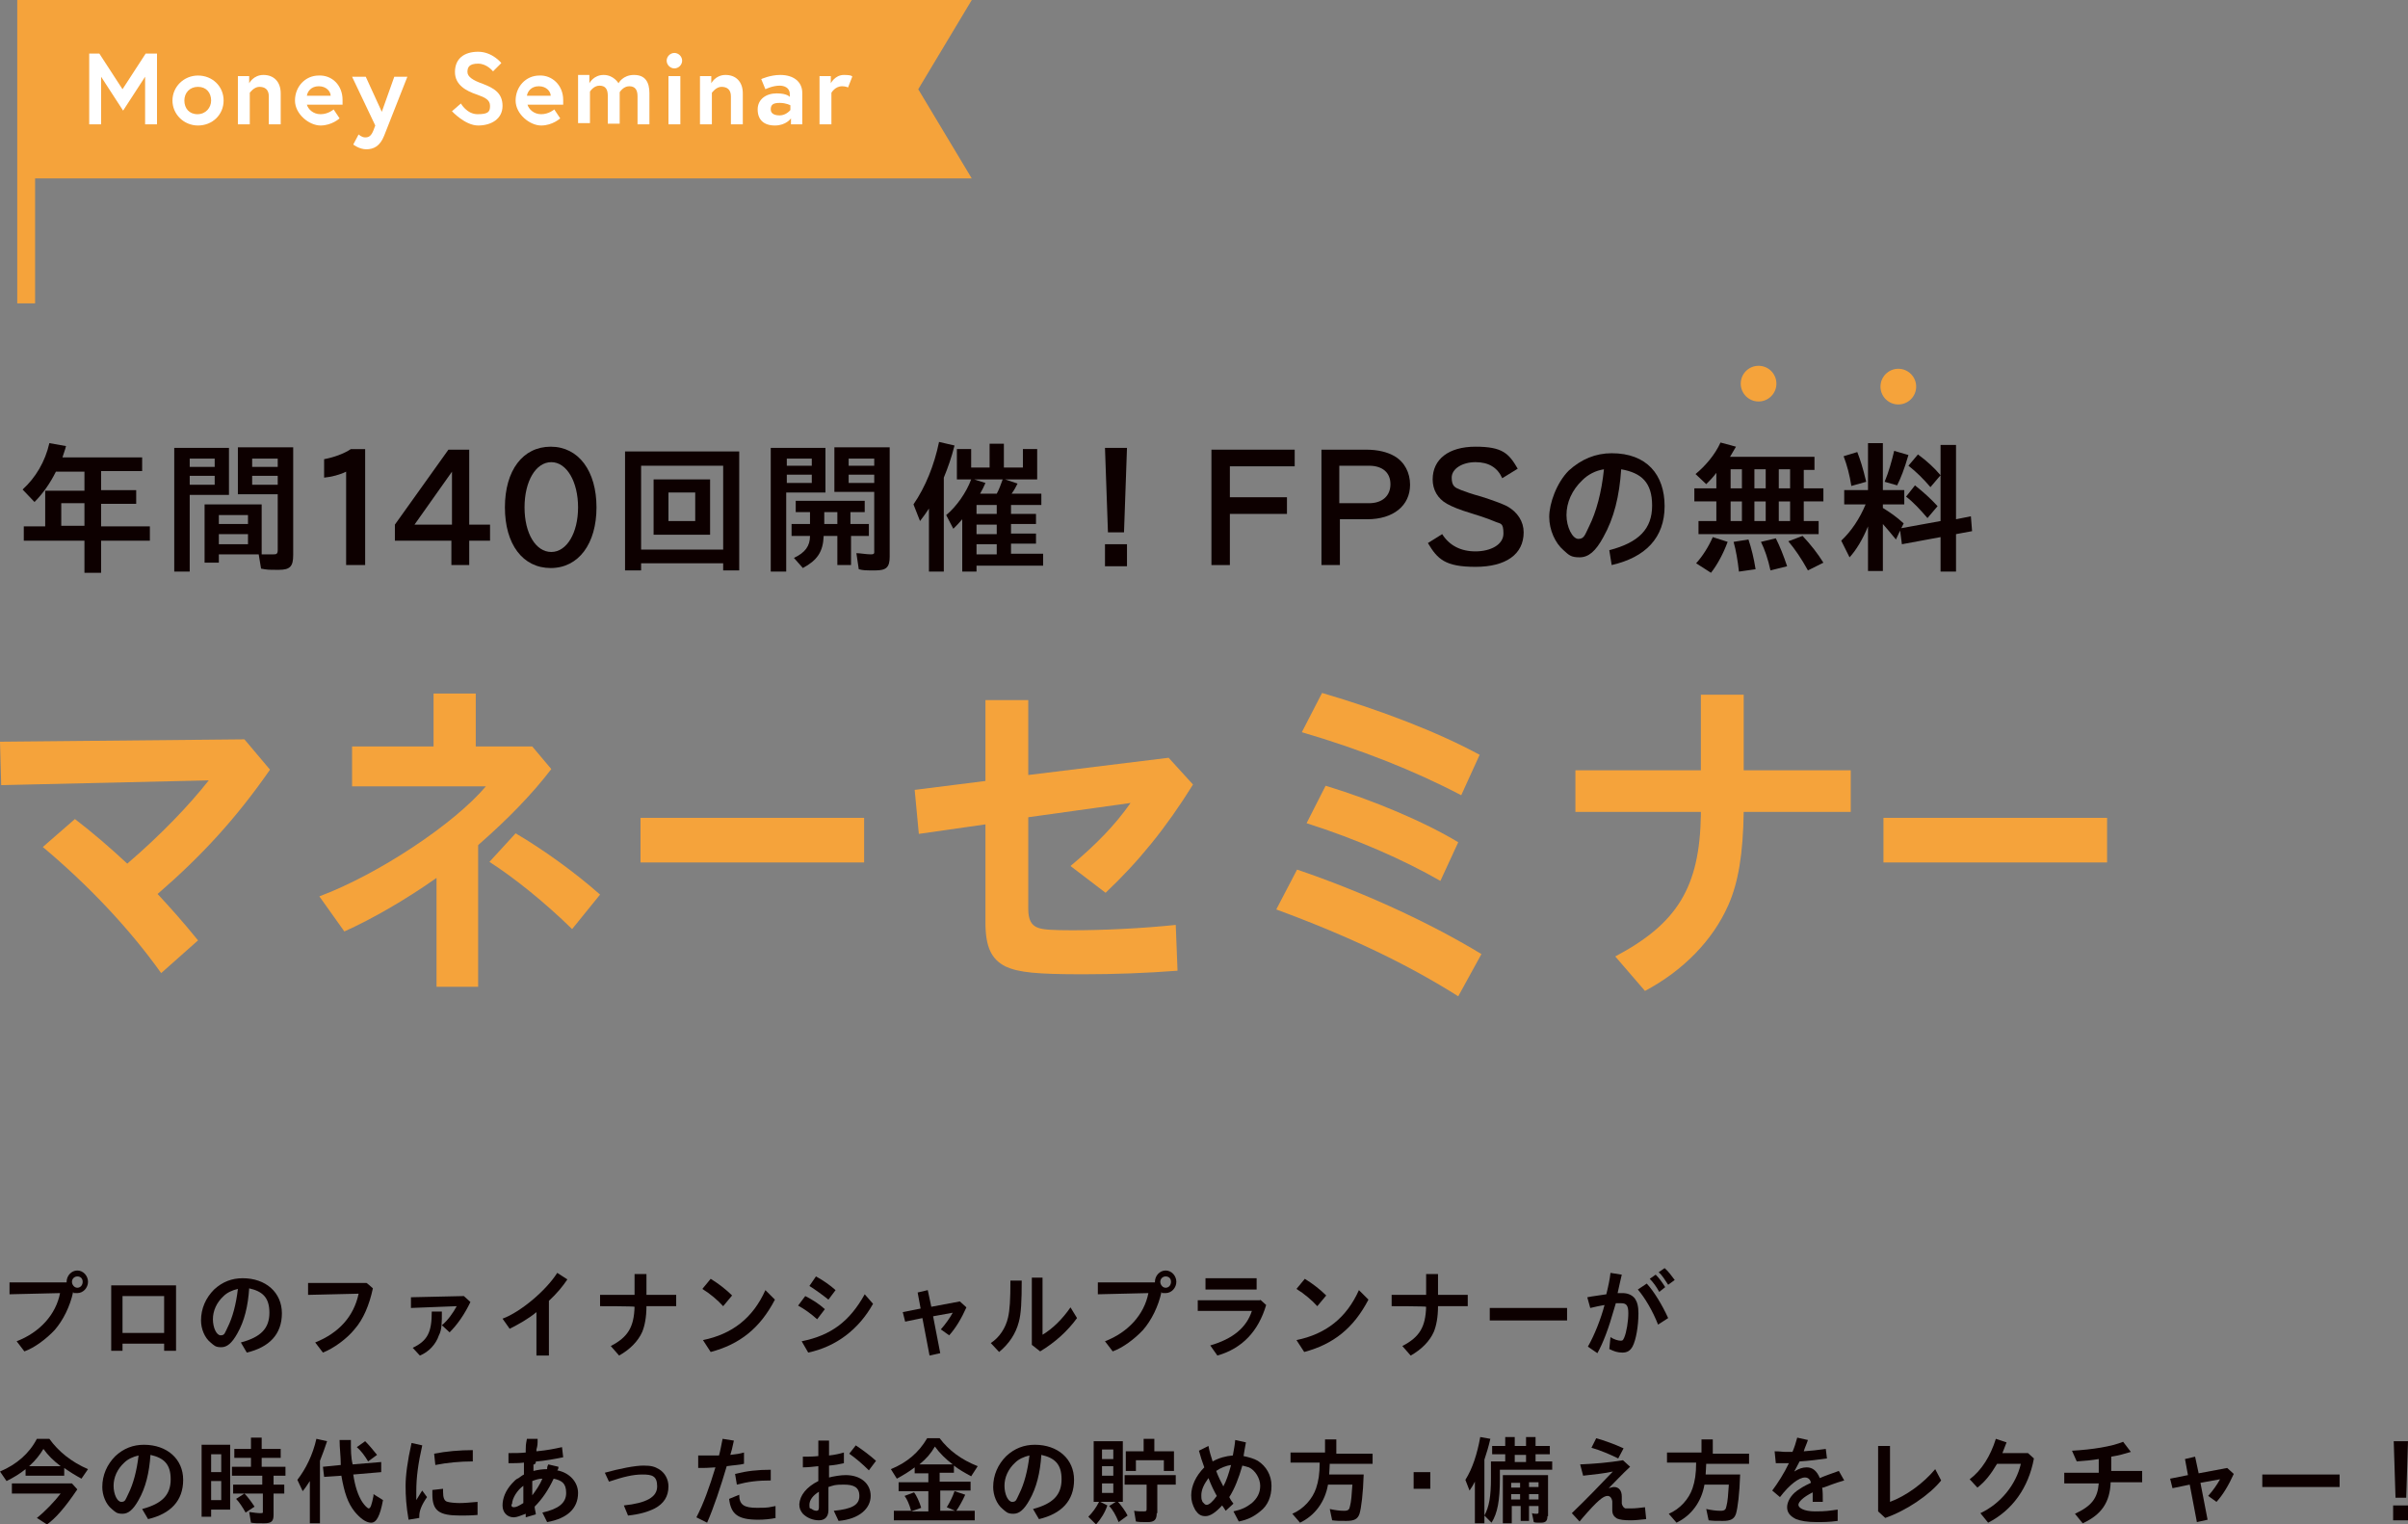 <?xml version="1.0" encoding="UTF-8"?>
<svg xmlns="http://www.w3.org/2000/svg" version="1.1" viewBox="0 0 404.9 256.3">
  <rect x="0" y="0" width="404.9" height="256.3" fill="#808080" stroke="none"/>
  <defs>
    <style>
      .cls-1 {
        fill: none;
        stroke: #f5a33b;
        stroke-miterlimit: 10;
        stroke-width: 3px;
      }

      .cls-2 {
        fill: #fff;
      }

      .cls-3 {
        fill: #0d0000;
      }

      .cls-4 {
        fill: #f5a33b;
      }
    </style>
  </defs>
  <!-- Generator: Adobe Illustrator 28.6.0, SVG Export Plug-In . SVG Version: 1.2.0 Build 709)  -->
  <g>
    <g id="_レイヤー_1" data-name="レイヤー_1">
      <g>
        <path class="cls-3" d="M11.2,215.5c0-1,.8-1.9,1.8-1.9s1.8.9,1.8,1.9-.8,1.9-1.8,1.9-.5,0-.7-.2c-.5,2.4-1.7,4.8-3.1,6.4-1.4,1.5-3.4,3-5.1,3.6l-1.3-1.7c3.9-1.5,6.6-4.5,7.3-8.1l-8.5.2v-2h9.6ZM12.1,215.5c0,.5.4,1,.9,1s.9-.4.9-1-.4-.9-.9-.9-.9.4-.9.9Z"/>
        <path class="cls-3" d="M29.5,227.1h-1.9v-1.2h-7v1.2h-1.9v-11h10.9v11h-.1ZM20.6,224.1h7v-6.2h-7v6.2Z"/>
        <path class="cls-3" d="M40.5,225.7c3.4-.9,4.8-2.4,4.8-5s-1.2-3.6-3.4-4.1c-.2,3-.8,5.5-2,7.6-.9,1.6-1.7,2.3-2.7,2.3s-1.2-.3-1.8-.8c-1-.8-1.6-2.3-1.6-3.7,0-2,.8-3.8,2.2-5.2,1.4-1.3,3-1.9,4.8-1.9,3.9,0,6.6,2.4,6.6,5.9s-2.1,5.7-5.9,6.6l-1-1.7ZM35.8,221.8c0,1.4.6,2.7,1.3,2.7s.7-.4,1.2-1.4c.8-1.6,1.4-3.8,1.7-6.4-.9.2-1.8.6-2.4,1.2-1.2,1.1-1.8,2.5-1.8,3.9Z"/>
        <path class="cls-3" d="M62.7,216.6c-.6,2.8-1.6,5.2-3.1,6.9-1.3,1.6-3.5,3.2-5.3,3.9l-1.3-1.7c4-1.6,6.5-4.4,7.3-8.2l-8.5.2v-2h9.8c0-.1,1.1.9,1.1.9Z"/>
        <path class="cls-3" d="M79.1,218.9c-1,2.1-2.2,3.8-3.5,5.1l-1.3-1.2c1-.8,1.9-2.1,2.5-3.2l-7.7.3v-1.8c0,0,8.9-.2,8.9-.2l1.1,1ZM69.4,226.6c2.5-1.2,3.2-2.6,3.2-6.1h1.7c0,1.8,0,3.1-.5,4-.5,1.5-1.7,2.8-3.2,3.4l-1.2-1.3Z"/>
        <path class="cls-3" d="M92.2,227.9h-2v-7.3c-1.3,1.1-3.1,2.1-4.5,2.8l-1.2-1.7c3-1.1,7.3-4.7,9.2-7.7l1.7,1.1c-.8,1.2-1.8,2.4-3.1,3.6v9.2h0Z"/>
        <path class="cls-3" d="M106.7,214.2h2v3.5h5v1.9h-5c0,1.9-.3,3.3-.7,4.3-.7,1.6-2.1,3-3.9,4l-1.4-1.6c2.9-1.5,3.9-3.2,4-6.6h0c0-.1-5.8-.1-5.8-.1v-1.9h5.8v-3.5Z"/>
        <path class="cls-3" d="M121.6,219.6c-.9-1-2.2-2.1-3.5-2.9l1.4-1.7c1.3.8,2.6,1.8,3.6,2.8l-1.5,1.8ZM118.2,225.3c4.9-1,8.4-3.7,10.5-8.4l1.6,1.6c-2.5,4.8-5.9,7.5-10.8,8.8l-1.3-2Z"/>
        <path class="cls-3" d="M137.4,221.8c-1-.9-2.1-1.7-3.2-2.3l1.2-1.6c1.2.6,2.3,1.3,3.3,2.2l-1.3,1.7ZM134.8,225.5c5-1,8.1-3.4,10.6-7.9l1.4,1.6c-2.4,4.3-6.2,7.2-10.9,8.2l-1.1-1.9ZM139.3,218.5c-1-.8-2.1-1.6-3.2-2.3l1.1-1.6c1.3.7,2.4,1.5,3.3,2.3l-1.2,1.6Z"/>
        <path class="cls-3" d="M158.1,227.5l-1.8.4-1.2-6.3-2.9.6-.4-1.6,3-.6-.5-2.7,1.7-.4.6,2.8,4.8-.9,1.1,1c-.8,1.8-1.8,3.5-2.9,4.7l-1.4-1c.8-.9,1.5-1.9,2-2.8l-3.3.6,1.2,6.2Z"/>
        <path class="cls-3" d="M166.6,225.8c1.4-.9,2.5-2.5,2.9-4.3.3-1.3.4-3,.4-6.2h1.9c0,3.5-.1,5.6-.5,7-.5,1.9-1.6,3.6-3.3,5l-1.4-1.5ZM175.3,214.7v9.7c1.7-1,3.4-2.7,4.7-4.6l1.1,1.8c-1.6,2.2-3.7,4.1-6.2,5.6l-1.4-1.1v-11.3h1.8Z"/>
        <path class="cls-3" d="M194.2,215.5c0-1,.8-1.9,1.8-1.9s1.8.9,1.8,1.9-.8,1.9-1.8,1.9-.5,0-.7-.2c-.5,2.4-1.7,4.8-3.1,6.4-1.4,1.5-3.4,3-5.1,3.6l-1.3-1.7c3.9-1.5,6.6-4.5,7.3-8.1l-8.5.2v-2h9.6ZM195.1,215.5c0,.5.4,1,.9,1s.9-.4.9-1-.4-.9-.9-.9-.9.4-.9.9Z"/>
        <path class="cls-3" d="M211.9,218.5l1,.9c-1.3,4.4-4,7.3-8.2,8.5l-1.2-1.7c3.8-1.1,6.1-3,7-5.8h-9.1v-1.8h10.5ZM211.3,214.9v1.9h-8.6v-1.9h8.6Z"/>
        <path class="cls-3" d="M221.5,219.6c-.9-1-2.2-2.1-3.5-2.9l1.4-1.7c1.3.8,2.6,1.8,3.6,2.8l-1.5,1.8ZM218,225.3c4.9-1,8.4-3.7,10.5-8.4l1.6,1.6c-2.5,4.8-5.9,7.5-10.8,8.8l-1.3-2Z"/>
        <path class="cls-3" d="M239.8,214.2h2v3.5h5v1.9h-5c0,1.9-.3,3.3-.7,4.3-.7,1.6-2.1,3-3.9,4l-1.4-1.6c2.9-1.5,3.9-3.2,4-6.6h0c0-.1-5.8-.1-5.8-.1v-1.9h5.8v-3.5Z"/>
        <path class="cls-3" d="M263.5,219.9v2.1h-13v-2.1h13Z"/>
        <path class="cls-3" d="M266.9,218.1c1-.2,2-.3,3.2-.5.3-1.2.6-2.6.7-3.6l1.9.3c-.2.8-.5,2.2-.7,3.1h.8c.9,0,1.6.3,2.1.9.4.6.6,1.3.6,2.5,0,2.1-.4,4.5-1,5.6-.4.7-.9,1-1.7,1s-1.4-.2-2.2-.6l.2-2c.6.4,1.3.6,1.7.6s.4-.1.6-.5c.4-.9.7-2.8.7-4.1s-.3-1.7-1.2-1.7h-.9l-.3,1c-.9,3.2-1.8,5.6-2.8,7.4l-1.6-1.1c1.1-1.9,2.2-4.7,2.8-7-1,.2-1.2.2-2.4.5l-.5-1.8ZM278.8,222.7c-.9-2.3-2.2-4.5-3.4-5.9l1.5-1c1.2,1.3,2.6,3.6,3.6,5.8l-1.7,1.1ZM279,217.2c-.5-.9-1-1.6-1.6-2.2l1-.7c.6.6,1.1,1.3,1.6,2.1l-1,.8ZM280.5,216c-.6-.9-1-1.6-1.6-2.1l1-.7c.6.5,1.1,1.2,1.7,2l-1.1.8Z"/>
        <path class="cls-3" d="M10.8,248.1h-6.5v-1.1c-1,.8-2,1.4-3.2,2l-1.1-1.6c2.8-1.2,4.9-3,6.2-5.5h2.1c1.5,2.1,3.7,3.9,6.5,5.1l-1.1,1.6c-1.1-.6-1.9-1.1-2.9-1.8,0,0,0,1.3,0,1.3ZM12.1,249.4l.9,1c-2.1,3.1-3.6,4.8-5.1,5.9l-1.7-1.1c1.4-1.1,3-2.8,4-4.1H2v-1.7h10.1ZM10.2,246.5c-1.3-1-2.1-1.8-2.9-2.9-.6,1-1.3,1.9-2.4,2.9h5.3Z"/>
        <path class="cls-3" d="M23.9,253.7c3.4-.9,4.8-2.4,4.8-5s-1.2-3.6-3.4-4.1c-.2,3-.8,5.5-2,7.6-.9,1.6-1.7,2.3-2.7,2.3s-1.2-.3-1.8-.8c-1-.8-1.6-2.3-1.6-3.7,0-2,.8-3.8,2.2-5.2,1.4-1.3,3-1.9,4.8-1.9,3.9,0,6.6,2.4,6.6,5.9s-2.1,5.7-5.9,6.6l-1-1.7ZM19.1,249.8c0,1.4.6,2.7,1.3,2.7s.7-.4,1.2-1.4c.8-1.6,1.4-3.8,1.7-6.4-.9.2-1.8.6-2.4,1.2-1.2,1.1-1.8,2.5-1.8,3.9Z"/>
        <path class="cls-3" d="M38.7,253.8h-3.2v1.2h-1.6v-12.1h4.8v10.9ZM35.5,247.5h1.7v-3h-1.7v3ZM35.5,252.2h1.7v-3.2h-1.7v3.2ZM41.1,251.1c.6.6,1.1,1.3,1.7,2.2l-1.5,1c-.5-.9-1.1-1.8-1.6-2.3l1.4-.9h-1.9v-1.5h4.9v-1.5h-5.1v-1.5h3.2v-1.5h-2.8v-1.5h2.8v-1.9h1.8v1.9h3.2v1.5h-3.2v1.5h4v1.5h-2v1.5h1.8v1.5h-1.8v3.6c0,1.1-.4,1.4-1.6,1.4s-1.5,0-2.2-.1l-.3-1.8c.7.1,1.4.2,1.9.2s.4-.1.4-.4v-2.9h-3.1Z"/>
        <path class="cls-3" d="M53.9,256.1h-1.8v-7.1c-.4.6-.7,1.1-1.2,1.7l-.9-1.9c1.4-1.8,2.6-4.2,3.2-6.9l1.8.4c-.4,1.2-.8,2.3-1.2,3.3v10.5h.1ZM54.5,248.3l-.2-1.7,3-.3c0-1.5-.2-2.8-.2-4.2h1.9c0,1.8,0,2.9.3,4.1l4.8-.4v1.7c0,0-4.7.4-4.7.4.3,2,.8,3.5,1.5,4.6.4.6.9,1.1,1.1,1.1.3,0,.5-.6.8-2.1v-.3l1.6,1c-.5,2.7-1.1,3.8-2,3.8s-1.9-.8-2.8-1.9c-1.1-1.4-1.7-3.1-2.2-6l-2.9.2ZM61.9,245.7c-.6-1-1.2-1.8-1.9-2.4l1.4-1c.6.6,1.2,1.3,2,2.3l-1.5,1.1Z"/>
        <path class="cls-3" d="M68.7,255.5c-.4-2.3-.5-4-.5-5.7s.3-4.1,1-7.2l1.8.4c-.7,3.1-1,5.4-1,7.7v1.5c.4-.6.7-1.2,1-1.6l.8,1.1c-.9,1.3-1.3,2.3-1.3,3.2v.3l-1.8.3ZM80.3,254.7c-1.2.1-2.1.1-2.9.1-3.6,0-4.7-.8-4.7-3.6v-.7l1.8-.2v.5c0,1,.2,1.6.8,1.7.3.1,1.2.2,2,.2s1.8-.1,3-.2v2.2ZM73,244.4c2-.4,4.3-.6,6.5-.6v1.9c-2.1,0-4.3.2-6.3.6l-.2-1.9Z"/>
        <path class="cls-3" d="M89.7,246.2c0,.4,0,.6,0,1.1.8-.2,1.5-.3,2.3-.3,0-.3,0-.4.2-.8l1.7.4c0,.2,0,.4-.2.6,2.1.4,3.5,2,3.5,3.8,0,2.6-1.8,4.3-5.2,4.9l-.8-1.6c2.7-.6,4-1.6,4-3.3s-.8-2.1-2.1-2.4c-.9,1.9-1.9,3.4-3.2,4.7,0,.4.2,1,.2,1.3l-1.7.5c0-.2,0-.4,0-.4v-.2h0c-.8.3-1.5.6-2,.6-1.1,0-1.9-.8-1.9-2s.5-2.5,1.6-3.7c.4-.4.6-.7,1.1-.9.3-.2.5-.4.9-.6v-2c-.8.1-1.8.1-2.6.1v-1.7c1.1,0,2,0,2.9-.1v-.5c0-.5,0-.8.2-1.8h1.8c0,.9,0,1.1-.2,1.8v.3c2-.2,2.9-.4,4.3-.7l.2,1.7c-1.4.3-3.2.6-4.4.7h-.2v.2l-.2.3ZM86,252.9c0,.3,0,.5.4.5s.8-.2,1.6-.7c0-.8,0-2,0-2.9-1,.7-1.9,2.1-1.9,3.1ZM89.5,249.3v2.1c.6-.8,1.3-1.8,1.7-2.8-.6,0-1.2.2-1.7.4v.3Z"/>
        <path class="cls-3" d="M101.7,247.6c2.5-.7,5.1-1.2,6.5-1.2s1.9.2,2.6.6c1,.6,1.6,1.7,1.6,2.9,0,1.7-.8,2.9-2.3,3.7-1.2.6-2.6,1-4.5,1.2l-.7-1.7c3.8-.4,5.6-1.4,5.6-3.2s-.9-2-2.5-2-3.2.4-5.6,1.2l-.7-1.5Z"/>
        <path class="cls-3" d="M117.4,244.7h3.5c.2-.7.4-1.8.6-2.8l1.9.3c-.3,1.4-.4,1.8-.6,2.4,1-.1,1.6-.2,2.3-.4v1.9c-.8.2-1.5.2-2.9.4-1,3.4-2.2,7-3.3,9.5l-1.8-.9c1.2-2.3,2.2-5.1,3.2-8.4-1.4.1-1.8.1-2.9.1v-2.1ZM130.5,255.2c-1,.2-2,.3-3,.3-3.4,0-4.6-.9-4.9-3.5l1.7-.7c0,1.7.8,2.2,3,2.2s1.9-.1,3.1-.3v2ZM123.6,247.8c2-.5,3.8-.7,6-.7v1.8h0c-2.2,0-3.8.2-5.7.7l-.3-1.8Z"/>
        <path class="cls-3" d="M137.7,242.2h1.7v2.5c1-.1,1.8-.3,2.5-.5v1.8c-.9.2-1.4.3-2.5.4v2c.8-.2,1.9-.4,2.8-.4,2.5,0,4.2,1.4,4.2,3.5s-1.9,3.9-5.4,4.2l-.8-1.7c3.1-.3,4.3-1,4.3-2.5s-1-1.9-2.6-1.9-1.6.1-2.6.4v3.9c0,1.1-.6,1.7-1.6,1.7s-2-.4-2.7-1.1c-.4-.5-.6-.9-.6-1.6.1-1.5,1.2-2.9,3.2-3.9v-2.5c-.8.1-1.9.2-2.6.2v-1.8c.8,0,1.7,0,2.6-.1v-2.6h.1ZM137.7,250.8c-1,.6-1.6,1.4-1.6,2.2s.1.5.4.7c.2.2.6.3.8.3.3,0,.4-.2.4-.6v-2.6h0ZM146.1,247.2c-1.1-1.1-2.3-2.1-3.3-2.8l1.1-1.4c1.2.8,2.4,1.7,3.4,2.6l-1.2,1.6Z"/>
        <path class="cls-3" d="M158.1,249.1h5.1v1.5h-5.1v3.4h2.5l-1.4-.6c.5-.8,1-1.8,1.3-2.7l1.8.6c-.4.9-1,2-1.5,2.7h3.1v1.6h-13.6v-1.6h2.9c-.3-1.1-.7-2-1.1-2.5l1.6-.6c.4.5.9,1.6,1.2,2.6l-1.7.6h2.9v-3.4h-5v-1.5h5v-1.5h-2.3v-1c-.9.7-1.9,1.3-3,1.9l-1-1.6c2.7-1.1,4.7-2.8,6.1-5.2h2.1c1.5,2,3.6,3.6,6.4,4.7l-1.1,1.7c-1.1-.6-2-1.1-2.9-1.8v1.2h-2.4v1.5h0ZM160.2,246.2c-1.2-.9-2.2-1.9-3-3-.7,1.2-1.4,2-2.6,3h5.6Z"/>
        <path class="cls-3" d="M173.7,253.7c3.4-.9,4.8-2.4,4.8-5s-1.2-3.6-3.4-4.1c-.2,3-.8,5.5-2,7.6-.9,1.6-1.7,2.3-2.7,2.3s-1.2-.3-1.8-.8c-1-.8-1.6-2.3-1.6-3.7,0-2,.8-3.8,2.2-5.2,1.4-1.3,3-1.9,4.8-1.9,3.9,0,6.6,2.4,6.6,5.9s-2.1,5.7-5.9,6.6l-1-1.7ZM168.9,249.8c0,1.4.6,2.7,1.3,2.7s.7-.4,1.2-1.4c.8-1.6,1.4-3.8,1.7-6.4-.9.2-1.8.6-2.4,1.2-1.2,1.1-1.8,2.5-1.8,3.9Z"/>
        <path class="cls-3" d="M188,252.5c.6.7,1.2,1.5,1.6,2.3l-1.5,1.1c-.5-1.2-1-2.1-1.6-2.7l1.1-.7h-2.6l1.2.6c-.4,1.2-1.1,2.3-1.9,3.2l-1.3-1.3c.7-.7,1.3-1.5,1.8-2.5h-.9v-10.2h4.9v10.2h-.8ZM185.3,245.3h1.9v-1.6h-1.9v1.6ZM185.3,248.1h1.9v-1.6h-1.9v1.6ZM185.3,251h1.9v-1.6h-1.9v1.6ZM194.5,254.4c0,1.1-.4,1.5-1.5,1.5s-1.4,0-2-.1l-.3-1.8c.6.1,1.1.1,1.6.1s.5-.1.5-.5v-4h-3.7v-1.6h8.6v1.6h-3.1v4.8h-.1ZM197.4,244v3.3h-1.7v-1.8h-4.7v1.8h-1.7v-3.3h3v-2.1h1.8v2.1h3.3Z"/>
        <path class="cls-3" d="M206.1,254c-.3-.5-.4-.6-.6-.9-1.1,1.2-2,1.8-2.8,1.8s-1.2-.3-1.7-1c-.5-.9-.7-1.6-.7-2.5,0-1.6.8-3.3,2.2-4.7-.4-1.1-.6-1.7-.9-2.8l1.6-.8c.2,1.1.4,1.6.7,2.6,1.1-.6,2.2-.9,3.4-1,.2-1.2.3-1.5.4-2.6l1.8.4c-.2,1.2-.3,1.6-.4,2.3.9.2,1.7.4,2.4.8,1.4.9,2.3,2.4,2.3,4.2s-.6,3.3-1.9,4.3c-1.1.9-2.1,1.4-3.6,1.7l-.9-1.7c1.4-.3,2.2-.7,3.1-1.4.9-.8,1.4-1.7,1.4-2.9s-.8-2.6-1.9-3.1c-.3-.1-.7-.2-1.1-.3-.6,2.1-1.3,3.9-2.2,5.3.2.4.3.6.7,1.1l-1.3,1.2ZM202.9,253c.4,0,1-.5,1.7-1.5-.5-.9-.9-1.7-1.4-3-.8,1.1-1.2,2-1.2,2.9s.1.7.2,1.1c.3.3.4.5.7.5ZM205.7,249.9c.5-.9.9-2.1,1.3-3.6-.8.1-1.8.5-2.5,1,.4,1.1.8,1.8,1.2,2.6h0Z"/>
        <path class="cls-3" d="M223.6,246c0,.6-.1,1.5-.1,1.9h5.8c-.1,3.2-.4,5.6-.7,6.6-.3.9-.9,1.2-2.2,1.2s-1.6,0-2.4-.1l-.4-1.9c.9.2,1.7.3,2.4.3s.9-.2,1-.8c.2-.7.3-2,.4-3.6h-4.1c-.5,2.9-2.2,5.2-4.7,6.4l-1.3-1.5c1.9-.8,3.4-2.5,4-4.3.4-1.2.6-2.4.6-4.3h-4.9v-1.7h5.8v-2.2h1.9v2.4h6.1v1.7h-7.2Z"/>
        <path class="cls-3" d="M240.5,247.5v2.8h-2.8v-2.8h2.8Z"/>
        <path class="cls-3" d="M249.6,254.8c.8-1.5,1.1-3.2,1.1-6.3v-2.8h2.4v-1.2h-2.2v-1.4h2.2v-1.5h1.6v1.5h1.9v-1.5h1.6v1.5h2.4v1.4h-2.4v1.2h2.8v1.4h-8.8v1.5c0,3.7-.4,5.8-1.4,7.4l-1.2-1.2v1.3h-1.6v-7c-.3.6-.5.9-.9,1.5l-.7-1.8c1.2-1.9,2-4.4,2.5-7.2l1.7.3c-.3,1.3-.6,2.3-1,3.5v9.4ZM260.2,254.9c0,.8-.3,1.1-1.1,1.1s-.9,0-1.2-.1l-.3-1.5c.3.1.5.1.8.1s.3-.1.3-.4v-.9h-1.6v2.5h-1.4v-2.5h-1.5v2.9h-1.5v-8.1h7.6v6.9h0ZM254.1,250.1h1.5v-.8h-1.5v.8ZM254.1,252.1h1.5v-.9h-1.5v.9ZM254.7,244.6v1.2h1.9v-1.2h-1.9ZM258.7,249.2h-1.6v.8h1.6v-.8ZM258.7,251.2h-1.6v.9h1.6v-.9Z"/>
        <path class="cls-3" d="M265.7,246.2c2.4-.1,4.8-.3,7.2-.7l1.2,1.1c-1.3,1.2-2.6,2.6-3.6,3.6.4-.1.6-.2.9-.2.8,0,1.3.6,1.3,1.6v1.2c.1.4.3.7.6.8h.9c.8,0,1.6-.1,2.4-.2l.2,2c-1,.1-1.8.2-2.6.2-1.2,0-1.8-.1-2.3-.3-.5-.3-.8-.7-.8-1.4v-1.5c-.1-.6-.4-.9-.8-.9-.7,0-1.7.8-4.2,3.7l-.5.6-1.3-1.4c2.4-2.3,5.1-5.1,6.9-7-1.3.3-3.2.5-5,.7l-.5-1.9ZM272.1,245.2c-1.4-.7-3.1-1.4-4.5-1.8l.8-1.6c1.4.4,3.1,1,4.6,1.7l-.9,1.7Z"/>
        <path class="cls-3" d="M286.9,246c0,.6-.1,1.5-.1,1.9h5.8c-.1,3.2-.4,5.6-.7,6.6-.3.9-.9,1.2-2.2,1.2s-1.6,0-2.4-.1l-.4-1.9c.9.2,1.7.3,2.4.3s.9-.2,1-.8c.2-.7.3-2,.4-3.6h-4.1c-.5,2.9-2.2,5.2-4.7,6.4l-1.3-1.5c1.9-.8,3.4-2.5,4-4.3.4-1.2.6-2.4.6-4.3h-4.9v-1.7h5.8v-2.2h1.9v2.4h6.1v1.7h-7.2Z"/>
        <path class="cls-3" d="M298.4,244c1,0,1.3.1,1.9.1h1.1c.3-.7.6-1.6.8-2.4l1.8.4c-.3.9-.5,1.2-.7,1.9,1.3-.1,2.3-.2,3.7-.4l.2,1.6c-1.4.2-3,.4-4.6.5-.4.8-.6,1.1-.9,1.7.8-.5,1.4-.7,2.1-.7,1,0,1.7.6,2.2,1.8.9-.4,2.1-.8,3.2-1.2l.9,1.6c-1.4.4-2.7.9-3.5,1.2h-.2c.1.7.1,1.4.1,2.4h-1.7v-1.6c-1.6.8-2.4,1.6-2.4,2.1s.9,1.1,2.8,1.1,2.3-.1,3.8-.3v1.9c-1.4.2-2.5.2-3.5.2-1.7,0-2.7-.2-3.5-.5-1-.5-1.5-1.1-1.5-2s.6-2,1.7-2.8c.6-.4,1-.7,2.3-1.3-.1-.6-.5-.9-1-.9-1,0-2.6,1.2-4.2,3.3l-1.3-1.1c.9-1.2,2-2.9,2.8-4.6h-2.2l-.2-2Z"/>
        <path class="cls-3" d="M317.8,243.1v9.4c2.7-1,5.6-3.1,7.6-5.5l1,1.9c-1.9,2.4-5.9,5.1-9.4,6.3l-1.2-1.1v-11h2Z"/>
        <path class="cls-3" d="M341,244.3l1,.9c-.9,4.9-3.6,8.7-7.7,10.8l-1.3-1.6c3.4-1.6,6-4.8,6.8-8.3h-4c-1,1.7-2,3-3.3,4l-1.3-1.4c2-1.5,3.5-3.9,4.4-6.8l1.8.6c-.3.7-.4,1.1-.7,1.8h4.3Z"/>
        <path class="cls-3" d="M354.9,247.3h5.3v1.9h-5.3c-.1,3.4-1.6,5.5-4.7,6.9l-1.3-1.6c2.8-1.3,3.8-2.6,4-5.1h-5.8v-1.8h5.8v-2.3c-1.2.2-2.3.3-3.7.4l-.8-1.8c3.5-.2,6.6-.7,8.6-1.5l1.3,1.7c-1,.3-2,.6-3.3.8v2.4h-.1Z"/>
        <path class="cls-3" d="M371.2,255.5l-1.8.4-1.2-6.3-2.9.6-.4-1.6,3-.6-.5-2.7,1.7-.4.6,2.8,4.8-.9,1.1,1c-.8,1.8-1.8,3.5-2.9,4.7l-1.4-1c.8-.9,1.5-1.9,2-2.8l-3.3.6,1.2,6.2Z"/>
        <path class="cls-3" d="M393.4,247.9v2.1h-13v-2.1h13Z"/>
        <path class="cls-3" d="M404.9,242.3l-.3,9.5h-1.8l-.3-9.5h2.4ZM404.9,253.1v2.5h-2.5v-2.5h2.5Z"/>
      </g>
      <g>
        <path class="cls-3" d="M17,82.4h5.9v2.3h-5.9v3.8h8.2v2.4h-8.2v5.4h-2.8v-5.4H4v-2.4h3.6v-6h6.6v-3.2h-4.8c-1,2-2.2,3.7-3.6,5.1l-2-2.1c2.2-2,3.8-4.7,4.5-7.8l2.8.5c-.2.8-.3.9-.6,1.9h13.4v2.3h-6.9v3.2ZM14.2,88.4v-3.8h-3.9v3.8h3.9Z"/>
        <path class="cls-3" d="M38.5,83.2h-6.6v12.9h-2.6v-20.8h9.2v7.9ZM31.9,78.5h4.2v-1.4h-4.2s0,1.4,0,1.4ZM31.9,81.5h4.2v-1.5h-4.2s0,1.5,0,1.5ZM36.8,93.4v1.2h-2.4v-9.8h9.6v8.4c.6,0,1.4,0,1.9,0s.8,0,.8-.7v-9.4h-6.7v-7.9h9.3v18.1c0,1.9-.5,2.5-2.4,2.5s-1.9,0-3-.2l-.4-2.4h-6.7ZM36.8,86.6v1.5h4.9v-1.5h-4.9ZM36.8,89.8v1.7h4.9v-1.7h-4.9ZM42.4,78.5h4.3v-1.4h-4.3v1.4ZM42.4,81.5h4.3v-1.5h-4.3v1.5Z"/>
        <path class="cls-3" d="M58.2,79.3c-1,.5-2.5.9-3.7,1v-3.1c1.6-.3,3.3-.9,4.5-1.7h2.4v19.5h-3.2v-15.7Z"/>
        <path class="cls-3" d="M78.9,75.6v12.6h3.5v2.7h-3.5v4.1h-3v-4.1h-9.5v-2.7l9-12.6s3.5,0,3.5,0ZM69.7,88.2h6.3v-8.9l-6.3,8.9Z"/>
        <path class="cls-3" d="M100.3,85.3c0,6.1-3,10.2-7.7,10.2s-7.7-4-7.7-10.2,3-10.2,7.7-10.2c4.7,0,7.7,4.1,7.7,10.2ZM88.2,85.3c0,4.4,1.9,7.5,4.5,7.5s4.5-3.2,4.5-7.5-1.9-7.6-4.5-7.6-4.5,3.2-4.5,7.6Z"/>
        <path class="cls-3" d="M124.3,95.9h-2.7v-1.2h-13.8v1.2h-2.7v-20h19.2v20ZM107.8,92.4h13.8v-14.1h-13.8v14.1ZM119.4,89.9h-9.5v-9.3h9.5v9.3ZM112.4,87.6h4.5v-4.8h-4.5v4.8Z"/>
        <path class="cls-3" d="M138.8,82.8h-6.6v13.3h-2.6v-20.8h9.2v7.5h0ZM132.3,78.3h4.2v-1.2h-4.2v1.2ZM132.3,81.2h4.2v-1.4h-4.2v1.4ZM143.1,88.1h3v2h-3v4.9h-2.3v-4.9h-2.3c-.1,2.7-1.1,4.1-3.5,5.4l-1.5-1.7c1.9-.9,2.7-2,2.7-3.7h-3.1v-2h3.1v-2h-2.4v-1.9h11.6v1.9h-2.4v2h0ZM140.8,86.1h-2.2v2h2.2v-2ZM149.6,93.6c0,1.8-.6,2.3-2.4,2.3s-2,0-2.8-.2l-.4-2.7c.6,0,1.7.2,2.4.2s.6-.2.6-.7v-9.8h-6.7v-7.5h9.3v18.4h0ZM142.7,78.3h4.3v-1.2h-4.3v1.2ZM142.7,81.2h4.3v-1.4h-4.3v1.4Z"/>
        <path class="cls-3" d="M158.7,96.1h-2.5v-10.6c-.6.9-.8,1.2-1.5,2.1l-1.1-2.8c2-2.9,3.5-6.6,4.3-10.5l2.6.6c-.5,2-1.1,3.7-1.8,5.4v15.8ZM170,86.4h4.2v1.7h-4.2v1.6h4.2v1.7h-4.2v1.7h5.4v2h-11.2v1h-2.4v-8.8c-.5.6-.9,1-1.5,1.6l-1.2-2.3c1.7-1.4,3.4-3.8,4.2-6h-2.4v-5.1h2.4v3.1h3.1v-4h2.4v4h3.2v-3.1h2.4v5.1h-5.4l2.1.7c-.3.6-.5,1-1,1.7h5v1.9h-5.1v1.5ZM167.6,83c.4-.7.7-1.6,1-2.4h-4.8l1.9.6c-.3.7-.5,1.1-.9,1.8h2.8ZM164.2,84.9v1.5h3.4v-1.5h-3.4ZM164.2,88.2v1.6h3.4v-1.6h-3.4ZM164.2,91.5v1.7h3.4v-1.7h-3.4Z"/>
        <path class="cls-3" d="M189.5,75.3l-.5,14.2h-2.7l-.5-14.2h3.7ZM189.5,91.5v3.7h-3.7v-3.7h3.7Z"/>
        <path class="cls-3" d="M217.7,75.6v2.8h-10.9v5.2h9.6v2.8h-9.6v8.6h-3.1v-19.4h14Z"/>
        <path class="cls-3" d="M229.7,75.6c2,0,3.6.4,4.8,1.1,1.7,1,2.6,2.8,2.6,4.8,0,3.5-2.8,5.8-7.2,5.8h-4.6v7.7h-3.1v-19.4h7.5ZM225.3,84.6h4.9c2.2,0,3.6-1.2,3.6-3.2s-1.4-3.1-3.6-3.1h-5v6.3h.1Z"/>
        <path class="cls-3" d="M242.5,89.8c1.2,1.9,3.1,2.9,5.6,2.9s4.7-1.1,4.7-3-.5-1.6-1.4-2c-.5-.2-1.1-.5-4-1.4-2-.6-3.2-1.1-4.1-1.6-1.6-.9-2.4-2.4-2.4-4.1,0-3.4,2.7-5.5,7.2-5.5s5.6,1.1,7.1,3.7l-2.6,1.6c-.8-1.8-2.3-2.7-4.5-2.7s-4,1.1-4,2.6.6,1.7,1.6,2.1c.8.3,1.6.6,3.4,1.1,1.9.6,3.5,1.2,4.3,1.6,1.8,1,2.8,2.6,2.8,4.4,0,3.7-3,5.8-8.1,5.8s-6.4-1.3-8-4l2.4-1.5Z"/>
        <path class="cls-3" d="M270.6,92.5c5-1.3,7.2-3.6,7.2-7.5s-1.8-5.5-5.2-6.1c-.3,4.5-1.2,8.2-3,11.4-1.3,2.4-2.5,3.4-4,3.4s-1.8-.4-2.7-1.2c-1.4-1.2-2.4-3.4-2.4-5.6s1.2-5.7,3.3-7.8c2.1-1.9,4.5-2.9,7.2-2.9,5.9,0,8.9,3.6,8.9,8.9s-3.2,8.6-8.9,9.9l-.4-2.5ZM263.4,86.6c0,2,1,4,2,4s1.1-.7,1.8-2.1c1.2-2.4,2.1-5.7,2.5-9.6-1.4.2-2.7.9-3.6,1.8-1.8,1.7-2.7,3.8-2.7,5.9Z"/>
        <path class="cls-3" d="M303.3,82.1h3.3v2.2h-3.3v3.3h2.5v2.2h-20.2v-2.2h3v-3.3h-3.7v-2.2h3.7v-2.6c-.6.8-1.2,1.4-1.7,1.9l-1.8-1.7c1.7-1.4,3.3-3.3,4.2-5.3l2.6.7c-.4.7-.6,1-1,1.7h14.2v2.2h-1.8v3.1h0ZM285.2,94.7c1.1-1.2,2.1-2.8,2.8-4.4l2.5.8c-.7,1.9-1.7,3.8-2.8,5.2l-2.5-1.6ZM291,82.1h1.9v-3.2h-1.9v3.2ZM291,84.3v3.3h1.9v-3.3h-1.9ZM292.4,96.1c-.2-1.8-.5-3.6-.9-5l2.5-.4c.5,1.5.9,3.1,1.2,5l-2.8.4ZM295,82.1h1.9v-3.2h-1.9v3.2ZM295,84.3v3.3h1.9v-3.3h-1.9ZM297.7,95.9c-.4-1.9-1-3.6-1.6-4.8l2.5-.6c.7,1.4,1.3,2.9,1.9,4.7l-2.8.7ZM299.1,82.1h1.9v-3.2h-1.9v3.2ZM299.1,84.3v3.3h1.9v-3.3h-1.9ZM304,95.9c-1.1-2-2.2-3.6-3.3-4.9l2.4-.9c1.4,1.5,2.5,2.9,3.5,4.5l-2.6,1.3Z"/>
        <path class="cls-3" d="M314.1,88.5c-.9,2.2-2,4-3.1,5.2l-1.4-2.8c1.7-1.6,3.1-3.7,4.1-6.1h-3.6v-2.4h4v-7.9h2.5v7.9h3.6v2.4h-3.6v.6c1.3.8,2.3,1.5,3.5,2.6l-.4.8,6.6-1.2v-12.8h2.6v12.5l2.5-.5.2,2.5-2.7.5v6.3h-2.6v-5.8l-6.5,1.2-.3-2.3-.7,1.5c-.8-1-1.6-1.9-2.2-2.6v7.9h-2.5v-7.5ZM311.3,81.7c-.3-1.9-.7-3.4-1.3-5l2.3-.7c.5,1.3.9,2.5,1.5,5l-2.5.7ZM316.9,81c.7-1.7,1.2-3.5,1.6-5.2l2.4.7c-.7,2.4-1.3,3.9-1.9,5.1l-2.1-.6ZM324.1,87.1c-1.2-1.4-2.4-2.7-3.6-3.6l1.5-1.9c1.5,1.2,2.7,2.3,3.8,3.5l-1.7,2ZM324.6,81.9c-1.1-1.3-2.4-2.6-3.7-3.6l1.6-1.9c1.5,1.1,2.8,2.3,3.8,3.5l-1.7,2Z"/>
        <path class="cls-4" d="M45.4,129.4c-5.7,8.2-11.5,14.5-18.9,20.9,2.4,2.6,4.2,4.6,6.8,7.8l-6.2,5.5c-5.5-7.7-12.4-14.9-19.9-21.2l5.4-4.7c3,2.3,5.9,4.8,8.8,7.5,5.6-4.8,10.4-9.8,13.7-14l-34.9.8-.2-7.3,41.1-.4,4.3,5.1Z"/>
        <path class="cls-4" d="M89.5,125.5l3.2,3.8c-3.2,4.2-7.4,8.5-12.1,12.6l-.2.2v23.8h-7v-18.3c-5.1,3.6-10.8,6.9-15.5,9l-4.2-5.9c9.9-3.7,22.7-12.2,28-18.5h-22.5v-6.7h13.7v-8.9h7.1v8.9h9.5ZM96.2,156.2c-4.6-4.5-9.7-8.6-13.9-11.3l4.4-4.8c4.6,2.7,9.9,6.5,14.2,10.3l-4.7,5.8Z"/>
        <path class="cls-4" d="M145.3,137.5v7.5h-37.6v-7.5h37.6Z"/>
        <path class="cls-4" d="M172.9,152.8c0,1.8.5,2.8,1.7,3.2.8.3,2.4.4,5.7.4,5.2,0,11.6-.3,17.4-.9l.3,7.7c-5.2.4-10.5.6-15.9.6-7.8,0-10.8-.3-13-1.3-2.4-1.2-3.4-3.3-3.4-7.4v-16.5l-11.2,1.6-.7-7.4,11.9-1.5v-13.6h7.2v12.6l23.6-2.9,4.1,4.5c-4.6,7.4-9.2,13-14.7,18.2l-5.9-4.5c4.4-3.7,7.5-6.9,10.1-10.6l-17.2,2.4v15.4h0Z"/>
        <path class="cls-4" d="M245.2,167.5c-8.4-5.3-18.1-10-30.6-14.6l3.5-6.7c10.9,3.7,22.1,8.8,31,14.2l-3.9,7.1ZM245.7,133.7c-7.8-4.1-16.9-7.7-26.8-10.6l3.4-6.6c9.9,2.9,19.5,6.6,26.5,10.4l-3.1,6.8ZM242.2,148.1c-6.1-3.5-14-7-22.5-9.7l3.2-6.3c7.9,2.4,16.5,6,22.3,9.5l-3,6.5Z"/>
        <path class="cls-4" d="M285.9,116.8h7.3v12.7h18v7h-18c-.1,7-.9,11.9-2.6,15.7-2.6,5.9-7.6,11-14,14.4l-5-5.8c10.4-5.5,14.2-11.6,14.4-23.8v-.5h-21.1v-7h21.1v-12.7h0Z"/>
        <path class="cls-4" d="M354.3,137.5v7.5h-37.6v-7.5h37.6Z"/>
      </g>
      <g>
        <g>
          <polygon class="cls-4" points="163.4 30 4.4 30 4.4 0 163.4 0 154.4 15 163.4 30"/>
          <g>
            <path class="cls-2" d="M16.7,9l3.9,6,3.9-6h1.9v11.9h-2v-8l-3.7,5.7-3.7-5.7v8h-2v-11.9h1.7Z"/>
            <path class="cls-2" d="M37.6,16.9c0,2.4-1.9,4.2-4.3,4.2s-4.3-1.9-4.3-4.2,1.9-4.2,4.3-4.2,4.3,1.8,4.3,4.2ZM35.5,16.9c0-1.3-.8-2.3-2.2-2.3s-2.3,1-2.3,2.3.8,2.3,2.2,2.3,2.3-1.1,2.3-2.3Z"/>
            <path class="cls-2" d="M47.2,15.7v5.2h-2v-4.7c0-1.2-.7-1.6-1.6-1.6s-1.6,1-1.6,1v5.3h-2v-8.1h1.9v1.2s.7-1.4,2.4-1.4,2.9,1.1,2.9,3.1Z"/>
            <path class="cls-2" d="M57.6,16.8v.8h-6c.2.7,1,1.6,2.3,1.6s2.2-.8,2.2-.8l1,1.5s-1.3,1.2-3.2,1.2-4.3-1.9-4.3-4.2,1.7-4.2,4-4.2c2.2-.1,4,1.6,4,4.1ZM55.6,16.1c0-.7-.7-1.6-2-1.6s-1.9.9-2,1.6h4Z"/>
            <path class="cls-2" d="M60.3,22.6s.5.5,1.1.5,1-.2,1.4-1.2l.3-.8-3.9-8.2h2.3l2.7,5.9,2.1-5.9h2.2l-3.9,9.9c-.7,1.8-1.8,2.3-3,2.3s-2.2-.8-2.2-.8l.9-1.7Z"/>
            <path class="cls-2" d="M80.2,15.9c-1.8-.6-3.7-1.6-3.7-3.8s1.5-3.4,3.9-3.4,3.9,1.9,3.9,1.9l-1.4,1.4s-1-1.3-2.5-1.3-1.8.6-1.8,1.4.9,1.4,2.6,2c1.8.7,3.3,1.5,3.3,3.7s-1.9,3.3-4.1,3.3-4.4-2.4-4.4-2.4l1.5-1.3s1,1.8,2.8,1.8,2.1-.4,2.1-1.4c0-1-.8-1.4-2.2-1.9Z"/>
            <path class="cls-2" d="M94.7,16.8v.8h-6c.2.7,1,1.6,2.3,1.6s2.2-.8,2.2-.8l1,1.5s-1.3,1.2-3.2,1.2-4.3-1.9-4.3-4.2,1.7-4.2,4-4.2c2.1-.1,4,1.6,4,4.1ZM92.6,16.1c0-.7-.7-1.6-2-1.6s-1.9.9-2,1.6h4Z"/>
            <path class="cls-2" d="M109.2,15.7v5.2h-2v-4.7c0-1.1-.4-1.7-1.4-1.7s-1.6,1-1.6,1v5.3h-2v-4.7c0-1.1-.4-1.7-1.4-1.7s-1.6,1-1.6,1v5.3h-2v-8.1h1.9v1.4s.7-1.4,2.4-1.4,2.5,1.4,2.5,1.4c0,0,.7-1.4,2.6-1.4s2.6,1.2,2.6,3.1Z"/>
            <path class="cls-2" d="M113.4,8.9c.7,0,1.3.6,1.3,1.3s-.6,1.3-1.3,1.3-1.3-.6-1.3-1.3.6-1.3,1.3-1.3ZM112.4,12.8h2v8.1h-2v-8.1Z"/>
            <path class="cls-2" d="M124.9,15.7v5.2h-2v-4.7c0-1.2-.7-1.6-1.6-1.6s-1.6,1-1.6,1v5.3h-2v-8.1h1.9v1.2s.7-1.4,2.4-1.4,2.9,1.1,2.9,3.1Z"/>
            <path class="cls-2" d="M134.9,15.6v5.3h-1.9v-1s-.8,1.2-2.7,1.2-2.9-1-2.9-2.7,1.4-2.7,3.2-2.7,2.2.6,2.2.6v-.5c0-1.1-1-1.4-1.7-1.4-1.2,0-2.4.6-2.4.6l-.7-1.7s1.5-.7,3.2-.7c2.3,0,3.7,1.2,3.7,3ZM132.9,18.5v-.8s-.7-.4-1.8-.4-1.5.3-1.5,1.1.8,1,1.5,1c1.1,0,1.8-.9,1.8-.9Z"/>
            <path class="cls-2" d="M143.3,12.9l-.7,1.8s-.4-.2-1-.2c-1.2,0-1.8,1.1-1.8,1.1v5.3h-2v-8.1h1.9v1.2s.7-1.4,2.2-1.4,1.4.3,1.4.3Z"/>
          </g>
        </g>
        <line class="cls-1" x1="4.4" y1="0" x2="4.4" y2="51"/>
      </g>
      <circle class="cls-4" cx="295.7" cy="64.5" r="3"/>
      <circle class="cls-4" cx="319.2" cy="65" r="3"/>
    </g>
  </g>
</svg>